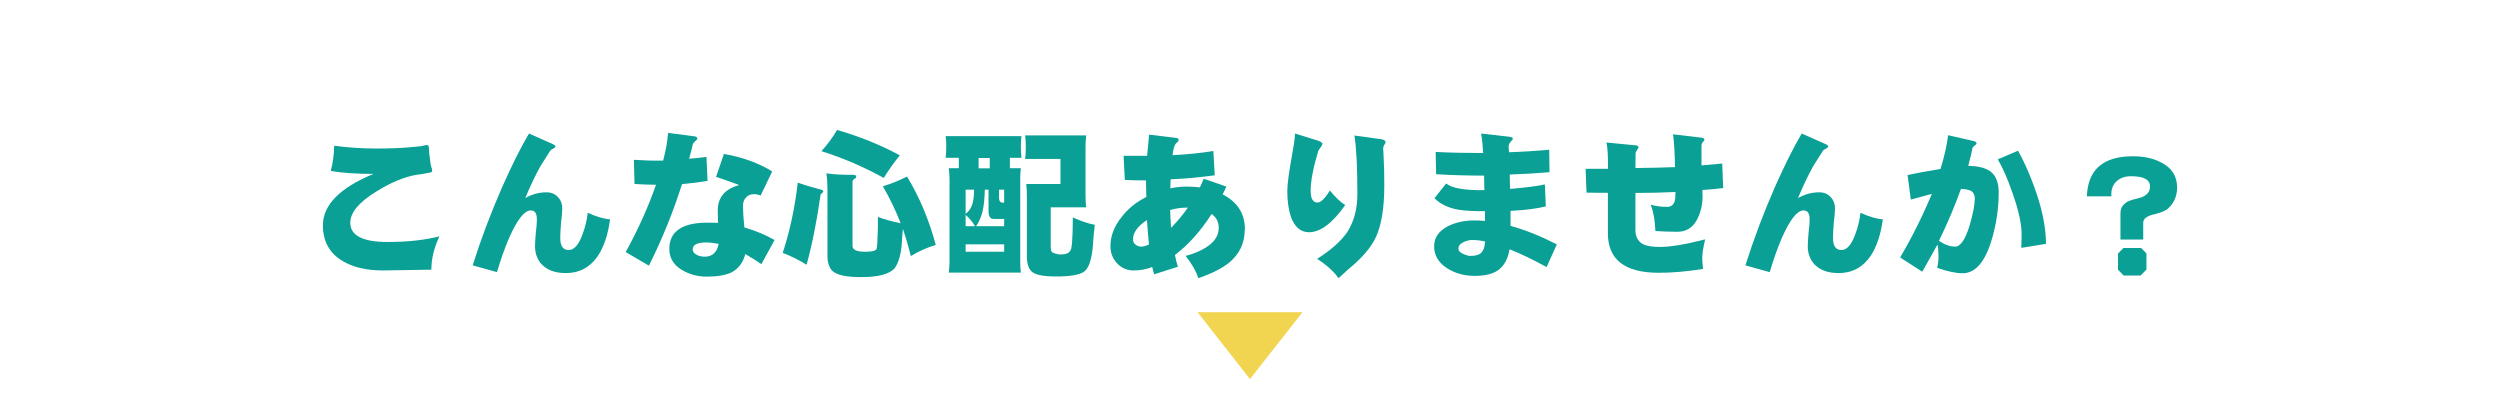 <?xml version="1.0" encoding="UTF-8"?>
<svg id="_レイヤー_1" data-name="レイヤー_1" xmlns="http://www.w3.org/2000/svg" viewBox="0 0 161.58 26.4">
  <rect x="0" y="0" width="161.58" height="26.4" fill="#333333" stroke="none"/>
  <defs>
    <style>
      .cls-1 {
        fill: #0aa095;
      }

      .cls-2 {
        fill: #fff;
        stroke: #fff;
        stroke-miterlimit: 10;
      }

      .cls-3 {
        fill: #f1d44f;
      }
    </style>
  </defs>
  <rect class="cls-2" x=".5" y=".5" width="160.58" height="25.4"/>
  <g>
    <path class="cls-1" d="M28.4,15.28c-.35.74-.52,1.45-.52,2.15l-3.13.05c-1.08,0-1.96-.21-2.64-.63-.82-.5-1.24-1.26-1.24-2.28,0-1.32,1.09-2.43,3.27-3.33-1.09,0-2.01-.06-2.76-.19.14-.54.21-1.08.22-1.63.91.12,1.82.18,2.73.18.86,0,1.57-.03,2.14-.08l.73-.07s.11-.02.28-.06c.04-.01.07-.02.08-.02.11,0,.16.06.16.18,0,.17.03.49.1.97,0,.05.02.13.05.25.04.11.06.19.06.26,0,.07-.04.11-.13.12-.33.07-.63.12-.89.15-.81.14-1.68.51-2.62,1.1-1.1.68-1.65,1.34-1.65,2,0,.82.8,1.24,2.41,1.24,1.27,0,2.38-.12,3.34-.36Z"/>
    <path class="cls-1" d="M39.43,14.18c-.13.98-.4,1.77-.78,2.35-.51.75-1.2,1.12-2.08,1.12-.74,0-1.29-.22-1.65-.67-.23-.3-.34-.66-.34-1.07,0-.18.02-.47.05-.86.05-.38.07-.67.07-.87,0-.39-.13-.58-.4-.58-.4,0-.86.58-1.38,1.74-.28.65-.55,1.4-.8,2.25l-1.57-.44c.54-1.71,1.18-3.4,1.91-5.07.62-1.39,1.19-2.54,1.73-3.45l1.55.69c.11.05.16.1.16.15,0,.04-.05.09-.15.14-.11.06-.17.1-.18.12-.33.52-.55.86-.64,1.01-.3.54-.63,1.22-.98,2.06.45-.25.9-.37,1.36-.37.31,0,.56.1.73.29.2.19.3.45.3.77,0,.2-.03.51-.08.93-.03.42-.05.73-.05.95,0,.53.18.79.55.79.34,0,.64-.33.88-.99.17-.44.29-.91.35-1.42.53.25,1.01.39,1.45.43Z"/>
    <path class="cls-1" d="M45.74,11.69c-.54.09-1.09.16-1.66.21-.56,1.77-1.27,3.53-2.14,5.27l-1.5-.88c.81-1.47,1.46-2.92,1.96-4.35-.49,0-.95-.02-1.39-.05l-.04-1.56c.6.04,1.23.06,1.89.05.17-.65.28-1.25.32-1.79l1.69.22c.13.01.2.07.2.16,0,.03-.05.08-.14.16-.09.08-.14.14-.15.19-.08.34-.16.66-.24.94.39-.03.76-.07,1.12-.12l.07,1.54ZM50.06,15.52l-.85,1.55c-.29-.2-.64-.42-1.04-.65-.14.56-.45.96-.92,1.2-.38.17-.9.26-1.57.26-.6,0-1.14-.15-1.62-.44-.54-.33-.8-.78-.8-1.35,0-1.13.82-1.7,2.47-1.7.16,0,.39,0,.68.01-.01-.42-.02-.69-.02-.79,0-.85.46-1.4,1.39-1.65-.31-.12-.81-.3-1.5-.53l.51-1.48c1.21.21,2.25.59,3.12,1.13l-.75,1.56c-.13-.06-.27-.09-.42-.09-.23,0-.4.07-.53.22-.13.14-.19.32-.19.55,0,.3.03.76.09,1.38.76.22,1.41.5,1.96.82ZM46.45,15.76c-.32-.06-.59-.09-.8-.09-.59,0-.88.15-.88.45,0,.15.1.28.3.37.15.07.31.1.48.1.49,0,.79-.28.9-.83Z"/>
    <path class="cls-1" d="M51.57,11.81c.39.14.86.28,1.4.42.16.03.24.08.24.14,0,.05-.06.11-.17.19-.25,1.74-.55,3.26-.91,4.55-.47-.29-.98-.55-1.54-.77.47-1.44.79-2.95.97-4.53ZM54.1,8.4c1.43.41,2.78.95,4.06,1.64-.38.46-.72.94-1.04,1.46-1.29-.71-2.63-1.29-4.03-1.73.38-.42.72-.87,1.01-1.37ZM53.41,11.2c.39.07.96.1,1.72.1.14,0,.21.04.21.11,0,.07-.04.12-.12.15-.08.05-.12.12-.12.21v4.13c0,.25.28.37.84.37.42,0,.65-.06.71-.17.04-.09.07-.54.09-1.37v-.71c.39.15.89.29,1.47.41-.32-.84-.71-1.63-1.15-2.39.56-.17,1.08-.38,1.56-.63.8,1.31,1.42,2.78,1.86,4.42-.57.17-1.1.41-1.61.72-.15-.6-.32-1.19-.51-1.76-.03.24-.05.48-.06.72-.04.86-.21,1.48-.49,1.84-.34.37-1.05.56-2.16.56-.94,0-1.56-.13-1.85-.4-.21-.2-.32-.54-.32-1v-4.3c0-.35-.02-.69-.07-1.01Z"/>
    <path class="cls-1" d="M61.12,8.8h4.9c-.03.22-.04.45-.04.67,0,.25.01.49.04.73h-.75v.67h.71c-.03.23-.04.46-.04.69v5.38c0,.22.01.45.04.68h-4.66c.03-.23.05-.46.05-.68v-5.38c0-.23-.02-.47-.05-.69h.65v-.67h-.85c.03-.24.04-.49.04-.73,0-.23-.01-.45-.04-.67ZM62.41,13.82c.21-.15.35-.36.43-.61.07-.22.11-.54.12-.95h-.55v1.57ZM62.41,14.62h.61c-.17-.28-.37-.53-.61-.73v.73ZM64.9,16.27v-.48h-2.49v.48h2.49ZM63.08,14.62h1.82v-.47h-.69c-.21,0-.32-.17-.32-.52v-1.37h-.24c-.01.54-.06.99-.13,1.34-.09.4-.24.74-.43,1.02ZM63.25,10.88h.72v-.67h-.72v.67ZM64.57,12.26v.52c0,.21.08.32.25.32h.08v-.84h-.33ZM70.2,8.75c-.03.25-.04.51-.04.76v3.14c0,.25.01.5.04.75h-2.29v2.57c.01.19.04.3.09.33.08.06.25.11.5.15.37,0,.59-.08.67-.25.11-.05.16-.76.17-2.15.5.23.97.4,1.42.48-.05.4-.1.91-.14,1.53-.09.82-.28,1.32-.58,1.52-.31.19-.9.29-1.77.29s-1.36-.11-1.59-.32c-.21-.19-.31-.52-.31-1v-3.9c0-.25-.01-.51-.04-.76h2.21v-1.62h-2.28c.03-.25.04-.51.04-.76s-.01-.51-.04-.76h3.94Z"/>
    <path class="cls-1" d="M80.45,14.84c0,.86-.33,1.57-1,2.13-.46.37-1.13.71-2,1.01-.14-.45-.42-.93-.82-1.44.5-.13.93-.31,1.29-.53.57-.35.85-.78.85-1.29,0-.37-.15-.67-.46-.89-.72,1.12-1.51,2-2.37,2.65.04.23.1.48.19.76l-1.54.49c-.03-.11-.07-.26-.12-.47-.39.15-.8.22-1.21.22s-.77-.15-1.06-.46c-.29-.31-.43-.68-.43-1.11,0-.66.24-1.28.72-1.88.4-.53.93-.96,1.6-1.3-.01-.35-.02-.64-.02-.86v-.21c-.53,0-.98-.01-1.37-.03l-.08-1.56c.48,0,.99,0,1.52,0,.05-.48.09-.93.13-1.37l1.77.22c.09.01.14.06.14.14,0,.03-.04.08-.11.15-.07.06-.11.11-.12.14-.07.11-.12.34-.17.68.97-.05,1.85-.14,2.64-.27l.09,1.57c-.95.13-1.9.22-2.85.26l-.02.58c.35-.07.71-.11,1.06-.11.29,0,.57.02.85.05.09-.19.18-.38.25-.56l1.46.51c-.07.17-.15.33-.24.5.96.5,1.44,1.25,1.44,2.25ZM74.26,15.8c-.05-.5-.09-1.02-.13-1.58-.6.4-.9.81-.9,1.24,0,.15.05.26.15.34.11.09.23.14.38.14s.31-.05.5-.14ZM76.78,13.42h-.1c-.33,0-.68.05-1.05.15.01.42.03.8.06,1.15.39-.39.75-.82,1.09-1.31Z"/>
    <path class="cls-1" d="M86.94,13.26c-.82,1.16-1.6,1.75-2.34,1.75-.54,0-.93-.34-1.17-1.01-.15-.46-.23-1.01-.23-1.67,0-.41.11-1.22.33-2.44.09-.46.15-.87.17-1.26l1.48.46c.2.07.3.14.29.21,0,.05-.04.12-.11.22-.08.1-.13.18-.16.24-.33,1.1-.49,1.96-.49,2.57,0,.51.15.76.44.76.22,0,.49-.26.8-.78.36.44.69.76.99.94ZM89.55,9.22s-.03.07-.09.16c-.05.09-.07.19-.07.28,0-.24,0-.2.02.13.01.3.03.7.05,1.18,0,.51.01.86.01,1.04,0,1.41-.18,2.51-.53,3.29-.31.68-.9,1.37-1.78,2.09-.01.01-.23.21-.65.59-.29-.42-.75-.84-1.38-1.25.88-.56,1.53-1.13,1.94-1.72.44-.68.66-1.5.66-2.48,0-1.69-.06-2.94-.19-3.77l1.75.24c.17.03.26.1.26.19Z"/>
    <path class="cls-1" d="M100.62,15.8l-.66,1.46c-.86-.47-1.65-.85-2.39-1.15-.11.62-.35,1.07-.74,1.35-.35.25-.86.37-1.52.37s-1.21-.15-1.73-.46c-.6-.37-.89-.85-.89-1.46,0-.55.3-.98.91-1.3.5-.24,1.04-.36,1.65-.36.25,0,.49,0,.73.03v-.63c-.79,0-1.36-.03-1.74-.1-.66-.12-1.16-.37-1.53-.74l.76-.95c.36.3,1.18.45,2.47.43l-.02-.94c-1.1,0-2.13-.03-3.1-.09l-.03-1.44c.98.05,2,.07,3.07.07-.02-.41-.06-.83-.13-1.26l1.83.21c.15.02.22.06.22.12,0,.04-.05.11-.14.2-.09.1-.13.19-.13.28,0,.05,0,.18.02.4.91-.03,1.78-.09,2.6-.16l.02,1.45c-.8.07-1.65.12-2.57.15,0,.31.01.62.02.93,1.02-.09,1.77-.18,2.25-.29l.06,1.42c-.56.14-1.32.24-2.28.29v.97c.98.27,1.97.67,2.98,1.19ZM95.98,15.6c-.31-.06-.59-.09-.84-.09-.17,0-.36.05-.55.14-.22.1-.33.24-.33.41,0,.15.11.27.33.36.18.08.33.12.45.12.33,0,.57-.07.71-.22s.22-.38.23-.72Z"/>
    <path class="cls-1" d="M111.4,12.15c-.4.05-.86.1-1.37.13v.14c0,.09.01.18.01.27,0,.55-.12,1.04-.35,1.49-.28.54-.71.8-1.28.8-.52,0-.99-.02-1.42-.05-.02-.64-.12-1.21-.3-1.71.27.1.63.15,1.06.15.23,0,.4-.11.48-.34.04-.12.06-.33.06-.62-.91.04-1.77.06-2.59.06v2.35c-.01.45.15.77.47.95.25.13.62.19,1.12.19.66,0,1.64-.16,2.92-.49-.13.52-.19.92-.19,1.21,0,.17.02.41.05.7-1.03.17-1.99.25-2.86.25-2.2,0-3.29-.85-3.29-2.56,0-.18,0-1.05,0-2.61-.46,0-.92,0-1.38-.01l-.06-1.54c.46,0,.76,0,.92,0h.53v-.07c0-.78-.03-1.32-.1-1.63l1.85.18c.15,0,.22.05.22.14,0,.03-.03.08-.1.17-.06.09-.09.16-.09.23,0,.03,0,.35-.01.93.92-.01,1.78-.03,2.56-.06-.02-.94-.06-1.65-.13-2.12l1.85.22c.12.01.18.06.18.14,0,.02-.03.07-.1.14-.06.07-.09.15-.09.24v1.27c.47-.04.91-.08,1.34-.12l.06,1.56Z"/>
    <path class="cls-1" d="M121.69,14.18c-.13.98-.4,1.77-.78,2.35-.51.75-1.2,1.12-2.08,1.12-.74,0-1.29-.22-1.65-.67-.23-.3-.34-.66-.34-1.07,0-.18.02-.47.05-.86.05-.38.07-.67.07-.87,0-.39-.13-.58-.4-.58-.4,0-.86.58-1.38,1.74-.28.65-.55,1.4-.8,2.25l-1.57-.44c.54-1.71,1.18-3.4,1.91-5.07.62-1.39,1.19-2.54,1.73-3.45l1.55.69c.11.05.16.1.16.15,0,.04-.05.09-.15.14-.11.06-.17.1-.18.12-.33.52-.55.86-.64,1.01-.3.54-.63,1.22-.98,2.06.45-.25.9-.37,1.36-.37.31,0,.56.1.73.29.2.19.3.45.3.77,0,.2-.03.51-.08.93-.03.42-.05.73-.05.95,0,.53.18.79.55.79.34,0,.64-.33.88-.99.17-.44.29-.91.35-1.42.53.25,1.01.39,1.45.43Z"/>
    <path class="cls-1" d="M129.18,12.45c0,1.02-.15,2.04-.46,3.07-.43,1.43-1.06,2.14-1.87,2.14-.44,0-.99-.12-1.65-.35.06-.21.09-.47.09-.77s-.02-.55-.07-.73c-.07.14-.4.72-.98,1.75l-1.43-.92c.76-1.29,1.44-2.65,2.05-4.11l-1.36.37-.21-1.59c.52-.11,1.22-.24,2.13-.39.26-.85.42-1.58.49-2.18l1.66.38c.12.03.18.08.18.17,0,.02-.05.06-.14.13-.07.05-.12.11-.13.18-.03.18-.12.56-.27,1.12.66.01,1.14.14,1.45.37.35.27.52.73.52,1.36ZM127.64,12.9c0-.28-.08-.47-.25-.56-.12-.07-.34-.12-.65-.13-.39,1.09-.86,2.21-1.42,3.35.35.25.71.38,1.05.38s.66-.47.94-1.4c.21-.74.32-1.29.32-1.65ZM132.24,15.76l-1.6.26.02-.77c.02-.7-.18-1.63-.6-2.81-.32-.93-.64-1.64-.94-2.14l1.31-.56c.37.66.7,1.4,1,2.21.53,1.41.8,2.68.81,3.82Z"/>
    <path class="cls-1" d="M140.71,12.12c0,.57-.21,1.03-.62,1.39-.16.13-.5.26-1.01.38-.38.11-.56.28-.56.51v1.08h-1.47v-1.7c0-.25.08-.45.24-.58.1-.12.29-.22.57-.3.09-.02.25-.06.5-.13.4-.13.6-.38.6-.72,0-.44-.41-.66-1.23-.66-.37,0-.67.1-.9.3-.25.21-.37.5-.37.86v.14h-1.58c.06-1.73,1.05-2.59,2.98-2.59.72,0,1.34.14,1.84.41.68.35,1.01.89,1.01,1.61ZM138.73,17.42l-.38.39h-1.09l-.37-.38v-1.04l.35-.36h1.15l.34.35v1.04Z"/>
  </g>
  <polygon class="cls-3" points="80.79 24.5 84.18 20.18 77.4 20.18 80.79 24.5"/>
</svg>